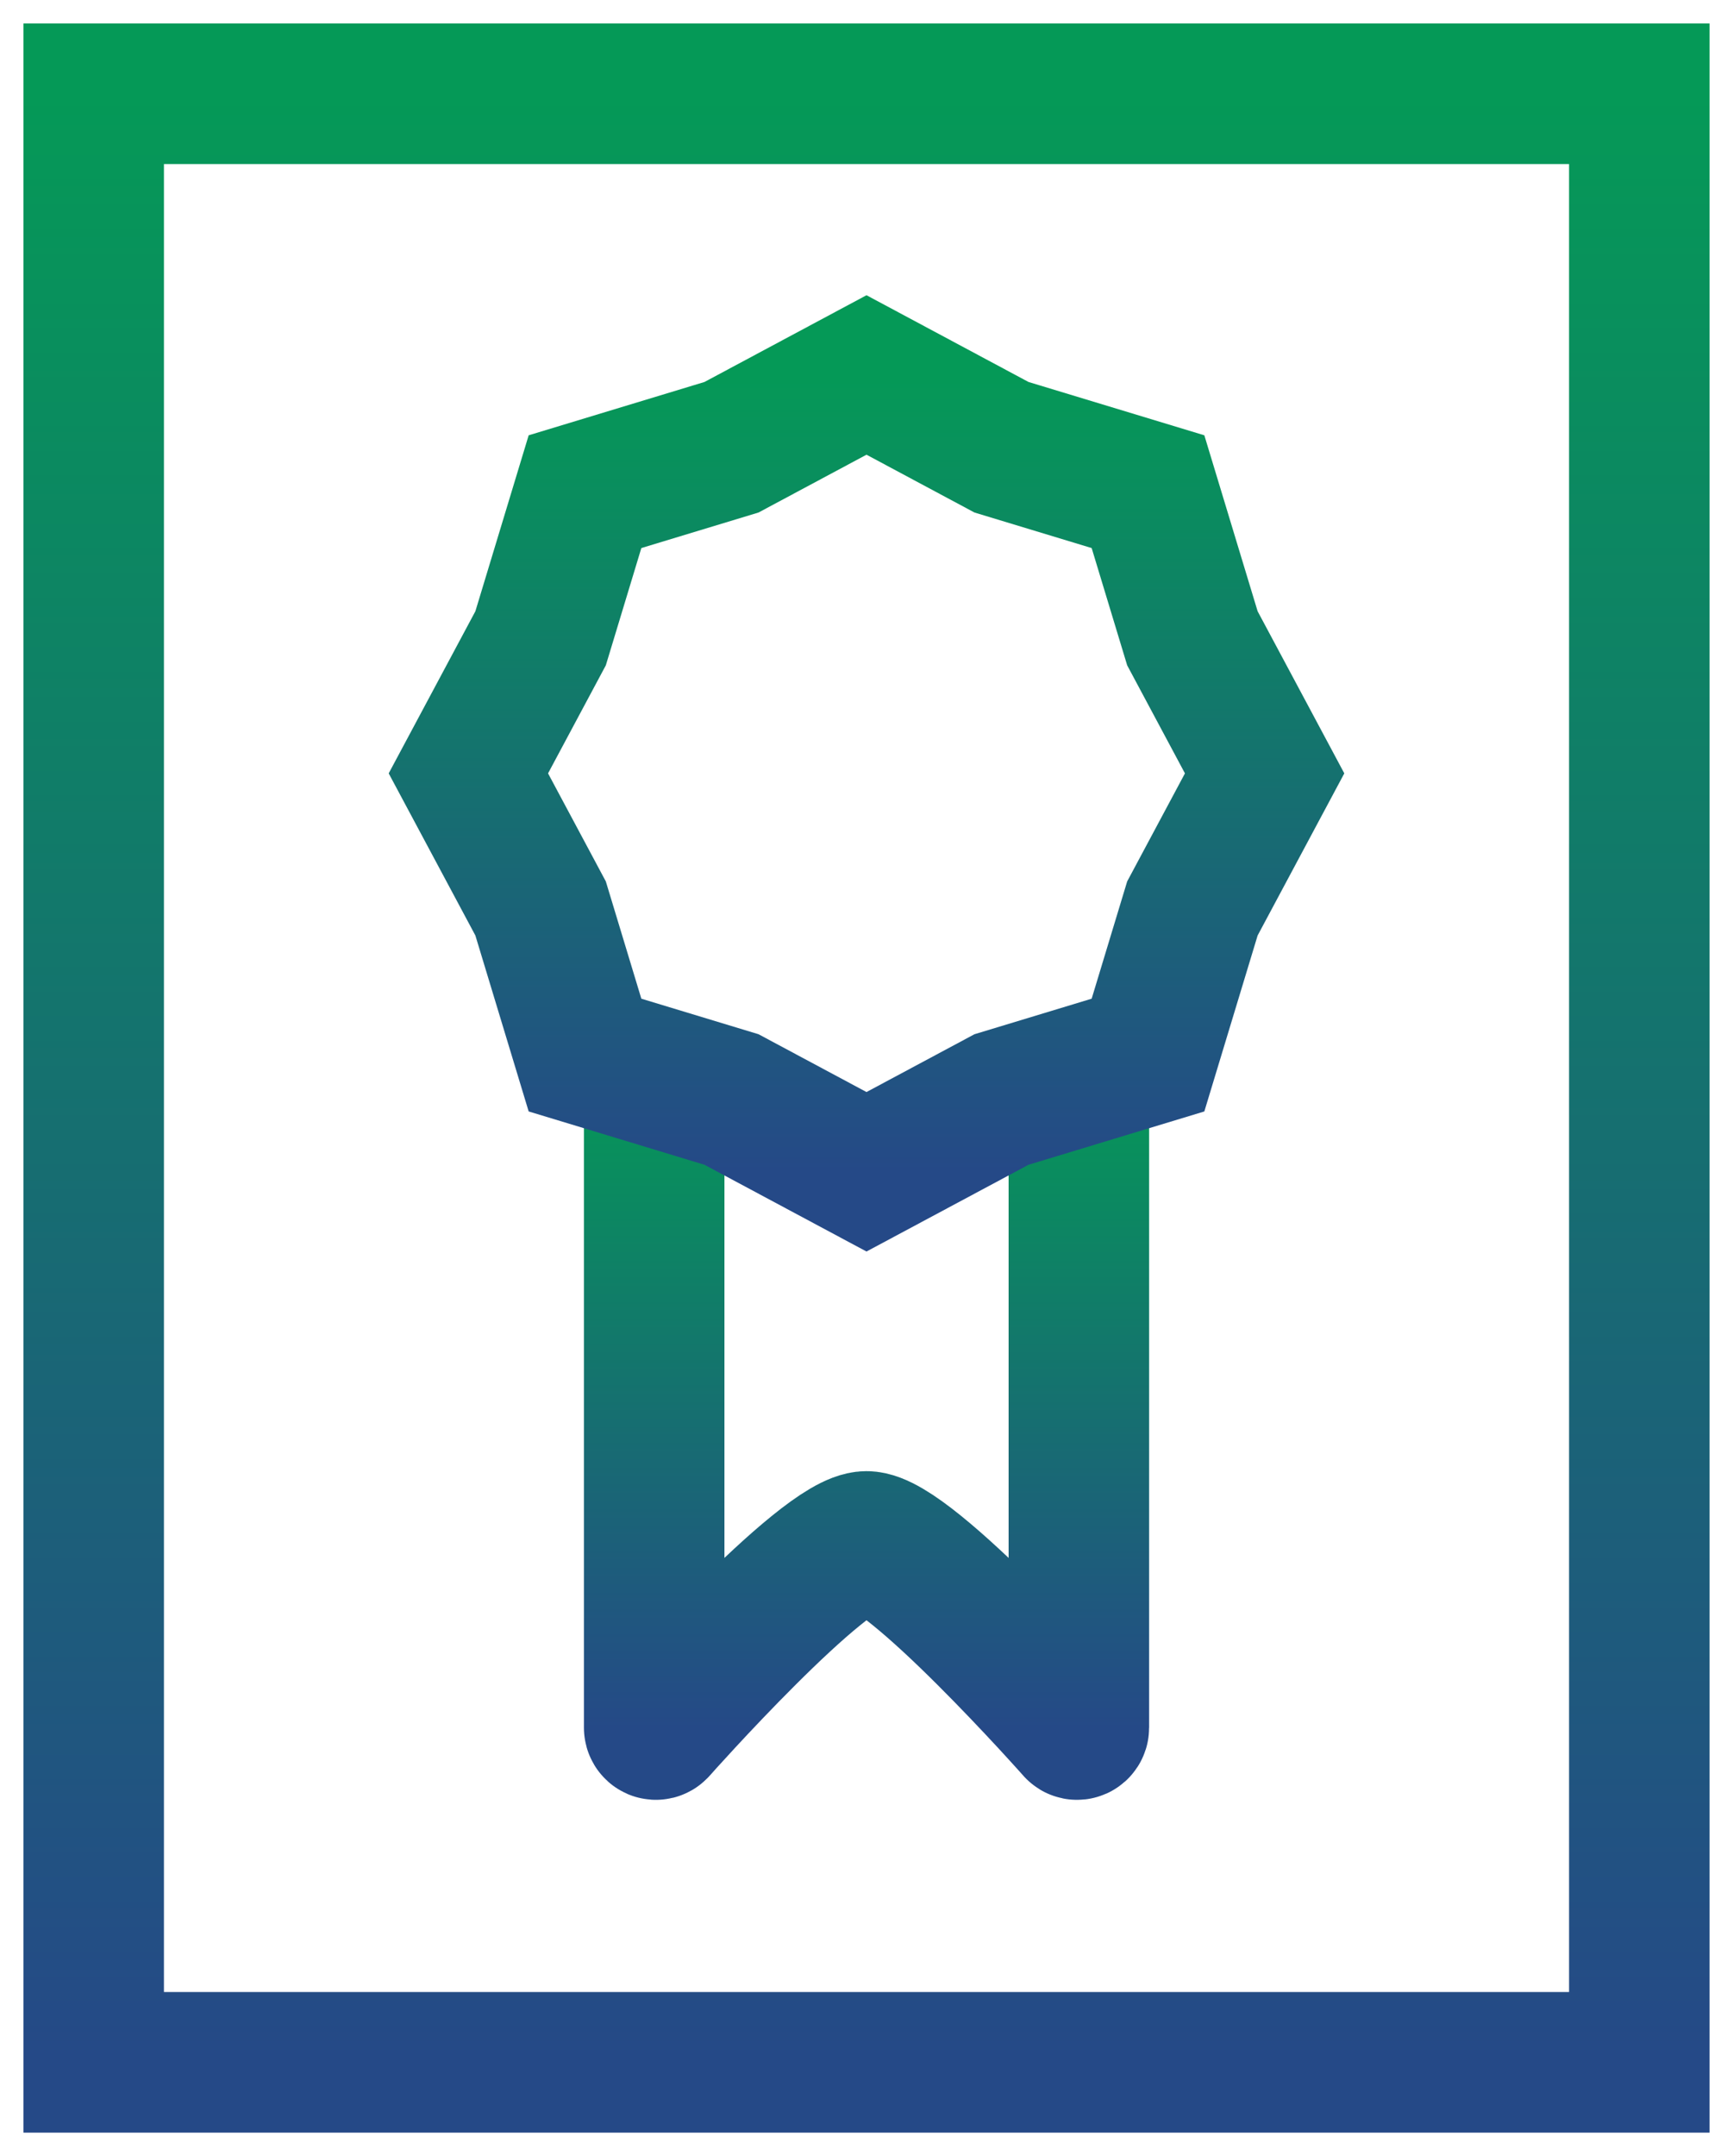<svg width="37" height="46" viewBox="0 0 37 46" fill="none" xmlns="http://www.w3.org/2000/svg">
<rect x="2" y="2" width="33" height="42" stroke="url(#paint0_linear_4122_236)" stroke-width="3"/>
<path d="M13.967 22.733V36.86C13.967 36.876 13.976 36.891 13.99 36.897C14.005 36.903 14.021 36.899 14.031 36.888L14.032 36.887L14.042 36.876L14.072 36.843C14.098 36.813 14.136 36.77 14.186 36.715C14.285 36.606 14.428 36.449 14.602 36.261C14.95 35.885 15.424 35.384 15.927 34.883C16.43 34.381 16.961 33.881 17.425 33.506C17.657 33.318 17.871 33.163 18.056 33.054C18.242 32.945 18.393 32.887 18.5 32.887C18.607 32.887 18.758 32.945 18.944 33.054C19.129 33.163 19.343 33.318 19.575 33.506C20.039 33.881 20.571 34.381 21.074 34.883C21.577 35.384 22.05 35.885 22.399 36.261C22.573 36.449 22.715 36.606 22.814 36.715C22.864 36.77 22.902 36.813 22.929 36.843L22.959 36.876L22.968 36.887L22.969 36.888C22.979 36.9 22.996 36.903 23.01 36.897C23.024 36.891 23.034 36.876 23.034 36.86V22.733" stroke="url(#paint1_linear_4122_236)" stroke-width="3" stroke-miterlimit="10" stroke-linejoin="round"/>
<path d="M18.5 8L21.382 9.542L24.51 10.49L25.458 13.618L27 16.5L25.458 19.382L24.51 22.51L21.382 23.458L18.5 25L15.618 23.458L12.49 22.51L11.542 19.382L10 16.5L11.542 13.618L12.49 10.49L15.618 9.542L18.5 8Z" stroke="url(#paint2_linear_4122_236)" stroke-width="3"/>
<defs>
<linearGradient id="paint0_linear_4122_236" x1="18.5" y1="2" x2="18.5" y2="44" gradientUnits="userSpaceOnUse">
<stop stop-color="#059957"/>
<stop offset="1" stop-color="#254987"/>
</linearGradient>
<linearGradient id="paint1_linear_4122_236" x1="18.5" y1="22.733" x2="18.5" y2="36.9" gradientUnits="userSpaceOnUse">
<stop stop-color="#059957"/>
<stop offset="1" stop-color="#254987"/>
</linearGradient>
<linearGradient id="paint2_linear_4122_236" x1="18.5" y1="8" x2="18.5" y2="25" gradientUnits="userSpaceOnUse">
<stop stop-color="#059957"/>
<stop offset="1" stop-color="#254987"/>
</linearGradient>
</defs>
</svg>
